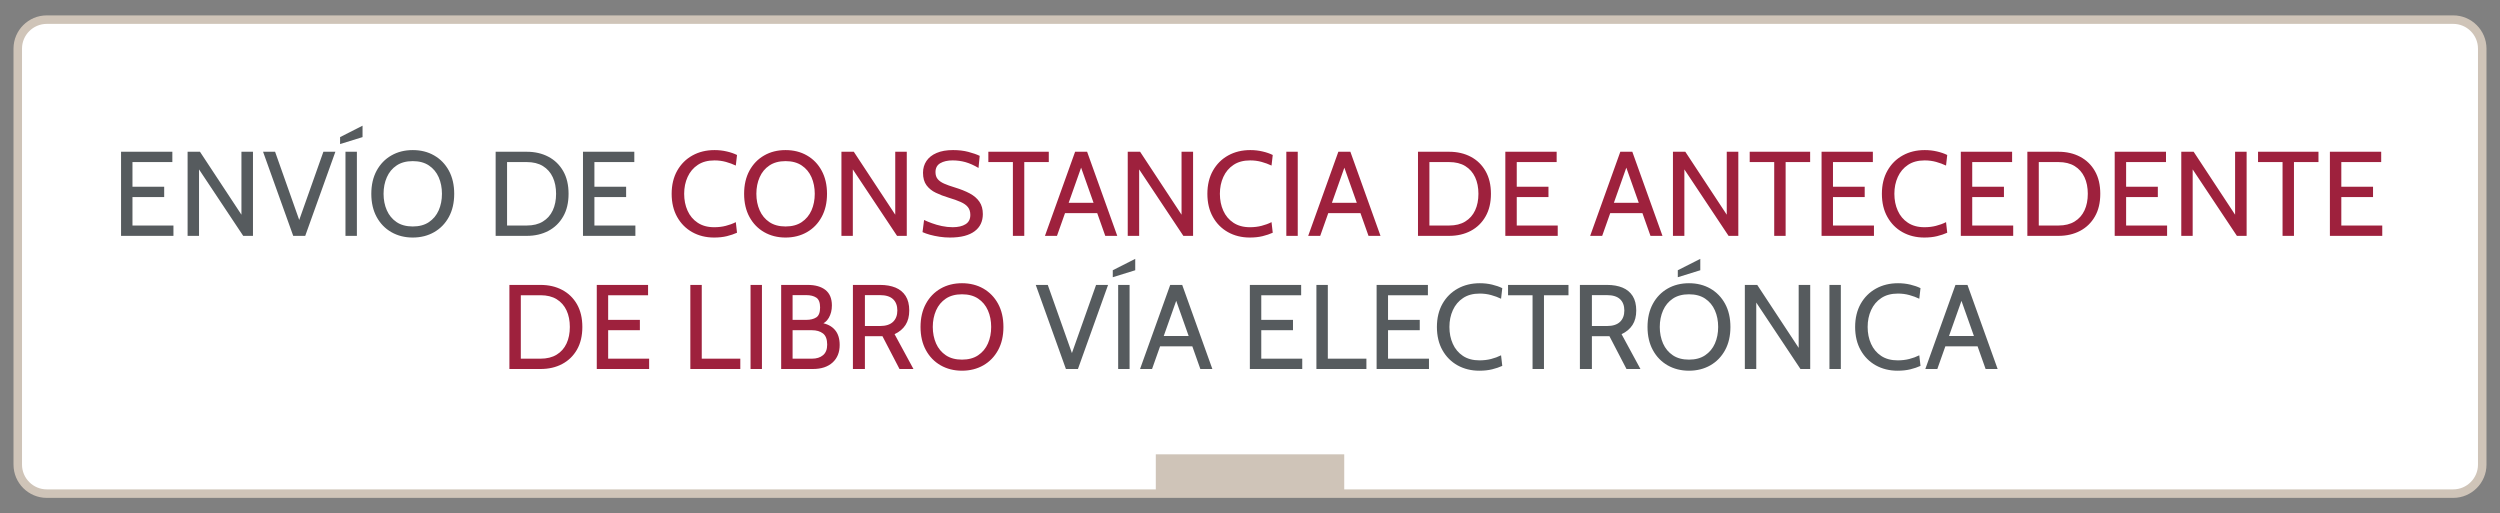 <?xml version="1.0" encoding="UTF-8"?>
<!DOCTYPE svg PUBLIC "-//W3C//DTD SVG 1.1//EN" "http://www.w3.org/Graphics/SVG/1.1/DTD/svg11.dtd">
<!-- Creator: CorelDRAW 2017 -->
<svg xmlns="http://www.w3.org/2000/svg" xml:space="preserve" width="867px" height="178px" version="1.1" style="shape-rendering:geometricPrecision; text-rendering:geometricPrecision; image-rendering:optimizeQuality; fill-rule:evenodd; clip-rule:evenodd"
viewBox="0 0 867 178"
 xmlns:xlink="http://www.w3.org/1999/xlink">
 <rect x="0" y="0" width="867" height="178" fill="#808080" stroke="none"/>
 <defs>
  <style type="text/css">
   <![CDATA[
    .str0 {stroke:#CFC4B8;stroke-width:2.95;stroke-miterlimit:22.926}
    .fil0 {fill:white}
    .fil3 {fill:#CFC4B8}
    .fil1 {fill:#565B5E;fill-rule:nonzero}
    .fil2 {fill:#9E213D;fill-rule:nonzero}
   ]]>
  </style>
 </defs>
 <g id="Capa_x0020_1">
  <path class="fil0 str0" d="M16.2 6.81l834.6 0c5.52,0 10.04,4.53 10.04,10.04l0 144.3c0,5.51 -4.53,10.04 -10.04,10.04l-834.6 0c-5.51,0 -10.04,-4.52 -10.04,-10.04l0 -144.3c0,-5.52 4.52,-10.04 10.04,-10.04z"/>
  <g id="_1498436144">
   <path class="fil1" d="M41.98 81.8l0 -29.17 17.79 0 0 3.58 -13.83 0 0 8.54 11 0 0 3.59 -11 0 0 9.87 14.21 0 0 3.59 -18.17 0zm23.08 0l0 -29.17 4.29 0 14.38 21.83 0 -21.83 4 0 0 29.17 -3.38 0 -15.33 -23.05 0 23.05 -3.96 0zm36.63 0l-10.46 -29.17 4.17 0 8.95 25.29 -1.16 0 8.96 -25.29 4.16 0 -10.46 29.17 -4.16 0zm18.12 0l0 -29.17 3.96 0 0 29.17 -3.96 0zm-1.87 -31.84l0 -2.41 7.79 -3.96 0 3.96 -7.79 2.41zm25.21 32.42c-2.78,0 -5.25,-0.63 -7.42,-1.87 -2.17,-1.24 -3.87,-3 -5.11,-5.27 -1.23,-2.27 -1.85,-4.94 -1.85,-8.03 0,-3.08 0.62,-5.76 1.85,-8.03 1.24,-2.27 2.94,-4.03 5.11,-5.27 2.17,-1.25 4.64,-1.86 7.42,-1.86 2.77,0 5.25,0.61 7.41,1.86 2.17,1.24 3.87,3 5.11,5.27 1.23,2.27 1.85,4.95 1.85,8.03 0,3.09 -0.62,5.76 -1.85,8.03 -1.24,2.27 -2.94,4.03 -5.11,5.27 -2.16,1.24 -4.64,1.87 -7.41,1.87zm0 -3.84c2.23,0 4.1,-0.5 5.6,-1.51 1.5,-1.01 2.63,-2.37 3.39,-4.08 0.75,-1.72 1.13,-3.63 1.13,-5.74 0,-2.11 -0.38,-4.03 -1.13,-5.74 -0.76,-1.72 -1.89,-3.08 -3.39,-4.08 -1.5,-1.01 -3.37,-1.51 -5.6,-1.51 -2.24,0 -4.11,0.5 -5.61,1.51 -1.5,1 -2.62,2.36 -3.38,4.08 -0.76,1.71 -1.14,3.63 -1.14,5.74 0,2.11 0.38,4.02 1.14,5.74 0.76,1.71 1.88,3.07 3.38,4.08 1.5,1.01 3.37,1.51 5.61,1.51zm28.74 3.26l0 -29.17 10.8 0c2.81,0 5.32,0.58 7.5,1.73 2.18,1.15 3.89,2.81 5.13,4.98 1.25,2.18 1.86,4.8 1.86,7.87 0,3.07 -0.61,5.69 -1.86,7.86 -1.24,2.18 -2.95,3.84 -5.13,5 -2.18,1.15 -4.69,1.73 -7.5,1.73l-10.8 0zm3.96 -3.59l6.84 0c2.22,0 4.09,-0.46 5.59,-1.39 1.51,-0.92 2.65,-2.2 3.42,-3.86 0.77,-1.65 1.15,-3.57 1.15,-5.75 0,-2.18 -0.38,-4.1 -1.15,-5.75 -0.77,-1.65 -1.91,-2.94 -3.42,-3.87 -1.5,-0.92 -3.37,-1.38 -5.59,-1.38l-6.84 0 0 22zm26.33 3.59l0 -29.17 17.8 0 0 3.58 -13.84 0 0 8.54 11 0 0 3.59 -11 0 0 9.87 14.21 0 0 3.59 -18.17 0zm167.48 46.17l-10.46 -29.16 4.17 0 8.96 25.29 -1.17 0 8.96 -25.29 4.16 0 -10.45 29.16 -4.17 0zm18.12 0l0 -29.16 3.96 0 0 29.16 -3.96 0zm-1.87 -31.83l0 -2.42 7.79 -3.95 0 3.95 -7.79 2.42zm28.25 23.96l-12.5 0 0 -3.58 12.5 0 0 3.58zm-6.83 -17.42l1.16 0 -8.96 25.29 -4.16 0 10.46 -29.16 4.16 0 10.46 29.16 -4.17 0 -8.95 -25.29zm26.12 25.29l0 -29.16 17.79 0 0 3.58 -13.83 0 0 8.54 11 0 0 3.59 -11 0 0 9.87 14.21 0 0 3.58 -18.17 0zm23.08 0l0 -29.16 3.96 0 0 25.58 13.38 0 0 3.58 -17.34 0zm20.88 0l0 -29.16 17.79 0 0 3.58 -13.83 0 0 8.54 11 0 0 3.59 -11 0 0 9.87 14.2 0 0 3.58 -18.16 0zm35.62 0.59c-2.83,0 -5.35,-0.63 -7.57,-1.87 -2.21,-1.24 -3.96,-3 -5.23,-5.27 -1.27,-2.27 -1.91,-4.95 -1.91,-8.03 0,-3.08 0.65,-5.76 1.93,-8.04 1.29,-2.27 3.05,-4.02 5.3,-5.27 2.24,-1.24 4.79,-1.86 7.65,-1.86 1.48,0 2.9,0.16 4.25,0.48 1.35,0.32 2.53,0.73 3.54,1.23l-0.42 3.67c-1.04,-0.5 -2.18,-0.93 -3.43,-1.27 -1.25,-0.35 -2.58,-0.52 -3.98,-0.52 -2.3,0 -4.22,0.51 -5.77,1.55 -1.56,1.03 -2.73,2.43 -3.53,4.18 -0.8,1.75 -1.2,3.7 -1.2,5.85 0,2.15 0.39,4.1 1.18,5.85 0.78,1.75 1.95,3.14 3.5,4.18 1.55,1.03 3.46,1.55 5.73,1.55 1.45,0 2.79,-0.16 4.02,-0.47 1.23,-0.31 2.39,-0.74 3.48,-1.28l0.42 3.67c-1.04,0.47 -2.22,0.87 -3.52,1.19 -1.31,0.32 -2.79,0.48 -4.44,0.48zm18.46 -0.59l0 -25.58 -8.5 0 0 -3.58 20.96 0 0 3.58 -8.5 0 0 25.58 -3.96 0zm16.42 0l0 -29.16 9.46 0c2.02,0 3.79,0.31 5.31,0.93 1.51,0.63 2.68,1.59 3.52,2.9 0.83,1.31 1.25,2.99 1.25,5.04 0,2 -0.43,3.67 -1.3,5.02 -0.87,1.35 -2.13,2.41 -3.79,3.19l6.55 12.08 -4.84 0 -5.91 -11.37c-0.04,0 -0.08,0 -0.11,0 -0.02,0 -0.06,0 -0.1,0l-5.88 0 0 11.37 -4.16 0zm4.16 -14.91l5.25 0c1.99,0 3.49,-0.48 4.5,-1.44 1,-0.96 1.5,-2.27 1.5,-3.94 0,-1.69 -0.5,-3.01 -1.5,-3.94 -1.01,-0.93 -2.51,-1.39 -4.5,-1.39l-5.25 0 0 10.71zm33.67 15.5c-2.78,0 -5.25,-0.63 -7.42,-1.87 -2.16,-1.24 -3.87,-3 -5.1,-5.27 -1.24,-2.27 -1.86,-4.95 -1.86,-8.03 0,-3.08 0.62,-5.76 1.86,-8.04 1.23,-2.27 2.94,-4.02 5.1,-5.27 2.17,-1.24 4.64,-1.86 7.42,-1.86 2.78,0 5.25,0.62 7.42,1.86 2.16,1.25 3.86,3 5.1,5.27 1.24,2.28 1.85,4.96 1.85,8.04 0,3.08 -0.61,5.76 -1.85,8.03 -1.24,2.27 -2.94,4.03 -5.1,5.27 -2.17,1.24 -4.64,1.87 -7.42,1.87zm0 -3.84c2.24,0 4.1,-0.5 5.6,-1.51 1.5,-1.01 2.64,-2.37 3.39,-4.08 0.76,-1.72 1.13,-3.63 1.13,-5.74 0,-2.11 -0.37,-4.03 -1.13,-5.74 -0.75,-1.72 -1.89,-3.08 -3.39,-4.09 -1.5,-1 -3.36,-1.5 -5.6,-1.5 -2.24,0 -4.1,0.5 -5.6,1.5 -1.5,1.01 -2.63,2.37 -3.39,4.09 -0.75,1.71 -1.14,3.63 -1.14,5.74 0,2.11 0.39,4.02 1.14,5.74 0.76,1.71 1.89,3.07 3.39,4.08 1.5,1.01 3.36,1.51 5.6,1.51zm-3.88 -28.58l0 -2.42 7.8 -3.95 0 3.95 -7.8 2.42zm23.25 31.83l0 -29.16 4.3 0 14.37 21.83 0 -21.83 4 0 0 29.16 -3.38 0 -15.33 -23.04 0 23.04 -3.96 0zm29.34 0l0 -29.16 3.95 0 0 29.16 -3.95 0zm23.62 0.59c-2.83,0 -5.35,-0.63 -7.57,-1.87 -2.21,-1.24 -3.96,-3 -5.23,-5.27 -1.27,-2.27 -1.91,-4.95 -1.91,-8.03 0,-3.08 0.65,-5.76 1.93,-8.04 1.29,-2.27 3.05,-4.02 5.3,-5.27 2.24,-1.24 4.79,-1.86 7.65,-1.86 1.48,0 2.9,0.16 4.25,0.48 1.35,0.32 2.53,0.73 3.54,1.23l-0.42 3.67c-1.04,-0.5 -2.18,-0.93 -3.43,-1.27 -1.25,-0.35 -2.58,-0.52 -3.98,-0.52 -2.29,0 -4.22,0.51 -5.77,1.55 -1.56,1.03 -2.73,2.43 -3.53,4.18 -0.8,1.75 -1.2,3.7 -1.2,5.85 0,2.15 0.39,4.1 1.18,5.85 0.78,1.75 1.95,3.14 3.5,4.18 1.55,1.03 3.46,1.55 5.73,1.55 1.45,0 2.79,-0.16 4.02,-0.47 1.23,-0.31 2.39,-0.74 3.48,-1.28l0.42 3.67c-1.04,0.47 -2.21,0.87 -3.52,1.19 -1.31,0.32 -2.79,0.48 -4.44,0.48zm28.42 -8.46l-12.5 0 0 -3.58 12.5 0 0 3.58zm-6.84 -17.42l1.17 0 -8.96 25.29 -4.16 0 10.45 -29.16 4.17 0 10.46 29.16 -4.17 0 -8.96 -25.29z"/>
   <path class="fil2" d="M247.64 82.38c-2.83,0 -5.35,-0.63 -7.57,-1.87 -2.21,-1.24 -3.96,-3 -5.23,-5.27 -1.27,-2.27 -1.91,-4.94 -1.91,-8.03 0,-3.08 0.65,-5.76 1.93,-8.03 1.29,-2.27 3.05,-4.03 5.29,-5.27 2.25,-1.25 4.8,-1.86 7.66,-1.86 1.48,0 2.9,0.16 4.25,0.48 1.35,0.31 2.53,0.72 3.54,1.22l-0.42 3.67c-1.04,-0.5 -2.18,-0.92 -3.43,-1.27 -1.25,-0.35 -2.58,-0.52 -3.98,-0.52 -2.3,0 -4.22,0.51 -5.77,1.55 -1.56,1.03 -2.73,2.43 -3.53,4.18 -0.8,1.75 -1.2,3.7 -1.2,5.85 0,2.16 0.39,4.11 1.18,5.86 0.78,1.75 1.95,3.14 3.5,4.17 1.55,1.03 3.45,1.56 5.73,1.56 1.45,0 2.79,-0.16 4.02,-0.48 1.23,-0.31 2.39,-0.73 3.48,-1.28l0.42 3.67c-1.04,0.47 -2.22,0.87 -3.52,1.19 -1.31,0.32 -2.79,0.48 -4.44,0.48zm24.79 0c-2.77,0 -5.25,-0.63 -7.41,-1.87 -2.17,-1.24 -3.87,-3 -5.11,-5.27 -1.23,-2.27 -1.85,-4.94 -1.85,-8.03 0,-3.08 0.62,-5.76 1.85,-8.03 1.24,-2.27 2.94,-4.03 5.11,-5.27 2.16,-1.25 4.64,-1.86 7.41,-1.86 2.78,0 5.25,0.61 7.42,1.86 2.17,1.24 3.87,3 5.1,5.27 1.24,2.27 1.86,4.95 1.86,8.03 0,3.09 -0.62,5.76 -1.86,8.03 -1.23,2.27 -2.93,4.03 -5.1,5.27 -2.17,1.24 -4.64,1.87 -7.42,1.87zm0 -3.84c2.24,0 4.11,-0.5 5.61,-1.51 1.5,-1.01 2.63,-2.37 3.39,-4.08 0.75,-1.72 1.13,-3.63 1.13,-5.74 0,-2.11 -0.38,-4.03 -1.13,-5.74 -0.76,-1.72 -1.89,-3.08 -3.39,-4.08 -1.5,-1.01 -3.37,-1.51 -5.61,-1.51 -2.23,0 -4.1,0.5 -5.6,1.51 -1.5,1 -2.63,2.36 -3.38,4.08 -0.76,1.71 -1.14,3.63 -1.14,5.74 0,2.11 0.38,4.02 1.14,5.74 0.75,1.71 1.88,3.07 3.38,4.08 1.5,1.01 3.37,1.51 5.6,1.51zm19.38 3.26l0 -29.17 4.29 0 14.37 21.83 0 -21.83 4 0 0 29.17 -3.37 0 -15.34 -23.05 0 23.05 -3.95 0zm37.66 0.58c-1.2,0 -2.41,-0.09 -3.62,-0.27 -1.21,-0.18 -2.33,-0.42 -3.36,-0.7 -1.02,-0.29 -1.88,-0.59 -2.56,-0.91l0.54 -4.21c0.75,0.37 1.66,0.74 2.73,1.13 1.06,0.39 2.2,0.72 3.44,0.98 1.24,0.26 2.49,0.4 3.75,0.4 1.87,0 3.37,-0.35 4.47,-1.04 1.11,-0.69 1.65,-1.76 1.65,-3.21 0,-1.1 -0.27,-2 -0.83,-2.71 -0.55,-0.7 -1.39,-1.29 -2.51,-1.79 -1.11,-0.5 -2.52,-1 -4.2,-1.5 -1.59,-0.48 -3.07,-1.04 -4.41,-1.69 -1.35,-0.64 -2.43,-1.51 -3.24,-2.6 -0.81,-1.09 -1.22,-2.53 -1.22,-4.34 0,-1.54 0.4,-2.91 1.2,-4.1 0.8,-1.18 1.97,-2.11 3.52,-2.77 1.55,-0.67 3.45,-1 5.69,-1 1.92,0 3.69,0.2 5.29,0.62 1.6,0.42 2.92,0.88 3.96,1.38l-0.41 4.2c-1.58,-0.94 -3.09,-1.61 -4.53,-2.02 -1.44,-0.4 -2.93,-0.6 -4.47,-0.6 -1.71,0 -3.12,0.32 -4.24,0.96 -1.12,0.64 -1.68,1.68 -1.68,3.12 0,0.97 0.25,1.77 0.75,2.38 0.5,0.62 1.24,1.15 2.23,1.59 0.99,0.44 2.22,0.88 3.69,1.32 2.03,0.62 3.77,1.31 5.23,2.09 1.46,0.79 2.57,1.75 3.35,2.9 0.78,1.15 1.17,2.57 1.17,4.26 0,1.25 -0.24,2.38 -0.71,3.38 -0.47,1 -1.18,1.85 -2.13,2.56 -0.94,0.71 -2.12,1.25 -3.54,1.63 -1.43,0.37 -3.09,0.56 -5,0.56zm21.8 -0.58l0 -25.59 -8.51 0 0 -3.58 20.96 0 0 3.58 -8.5 0 0 25.59 -3.95 0zm29.91 -7.88l-12.5 0 0 -3.58 12.5 0 0 3.58zm-6.83 -17.42l1.16 0 -8.95 25.3 -4.17 0 10.46 -29.17 4.16 0 10.46 29.17 -4.16 0 -8.96 -25.3zm16.75 25.3l0 -29.17 4.29 0 14.37 21.83 0 -21.83 4 0 0 29.17 -3.37 0 -15.33 -23.05 0 23.05 -3.96 0zm42.33 0.58c-2.83,0 -5.35,-0.63 -7.57,-1.87 -2.21,-1.24 -3.96,-3 -5.23,-5.27 -1.27,-2.27 -1.91,-4.94 -1.91,-8.03 0,-3.08 0.65,-5.76 1.93,-8.03 1.29,-2.27 3.05,-4.03 5.29,-5.27 2.25,-1.25 4.8,-1.86 7.66,-1.86 1.48,0 2.9,0.16 4.25,0.48 1.35,0.31 2.53,0.72 3.54,1.22l-0.42 3.67c-1.04,-0.5 -2.18,-0.92 -3.44,-1.27 -1.24,-0.35 -2.57,-0.52 -3.97,-0.52 -2.3,0 -4.22,0.51 -5.77,1.55 -1.56,1.03 -2.73,2.43 -3.53,4.18 -0.8,1.75 -1.2,3.7 -1.2,5.85 0,2.16 0.39,4.11 1.18,5.86 0.78,1.75 1.95,3.14 3.5,4.17 1.55,1.03 3.45,1.56 5.73,1.56 1.45,0 2.79,-0.16 4.02,-0.48 1.23,-0.31 2.39,-0.73 3.48,-1.28l0.42 3.67c-1.04,0.47 -2.22,0.87 -3.52,1.19 -1.31,0.32 -2.79,0.48 -4.44,0.48zm12.67 -0.58l0 -29.17 3.96 0 0 29.17 -3.96 0zm26.37 -7.88l-12.5 0 0 -3.58 12.5 0 0 3.58zm-6.83 -17.42l1.17 0 -8.96 25.3 -4.17 0 10.46 -29.17 4.17 0 10.45 29.17 -4.16 0 -8.96 -25.3zm26.12 25.3l0 -29.17 10.8 0c2.82,0 5.32,0.58 7.5,1.73 2.18,1.15 3.89,2.81 5.13,4.98 1.25,2.18 1.87,4.8 1.87,7.87 0,3.07 -0.62,5.69 -1.87,7.86 -1.24,2.18 -2.95,3.84 -5.13,5 -2.18,1.15 -4.68,1.73 -7.5,1.73l-10.8 0zm3.96 -3.59l6.84 0c2.22,0 4.09,-0.46 5.59,-1.39 1.51,-0.92 2.65,-2.2 3.42,-3.86 0.77,-1.65 1.15,-3.57 1.15,-5.75 0,-2.18 -0.38,-4.1 -1.15,-5.75 -0.77,-1.65 -1.91,-2.94 -3.42,-3.87 -1.5,-0.92 -3.37,-1.38 -5.59,-1.38l-6.84 0 0 22zm26.33 3.59l0 -29.17 17.8 0 0 3.58 -13.84 0 0 8.54 11 0 0 3.59 -11 0 0 9.87 14.21 0 0 3.59 -18.17 0zm48.21 -7.88l-12.5 0 0 -3.58 12.5 0 0 3.58zm-6.83 -17.42l1.16 0 -8.95 25.3 -4.17 0 10.46 -29.17 4.16 0 10.46 29.17 -4.16 0 -8.96 -25.3zm16.75 25.3l0 -29.17 4.29 0 14.37 21.83 0 -21.83 4.01 0 0 29.17 -3.38 0 -15.33 -23.05 0 23.05 -3.96 0zm35.12 0l0 -25.59 -8.5 0 0 -3.58 20.96 0 0 3.58 -8.5 0 0 25.59 -3.96 0zm16.42 0l0 -29.17 17.79 0 0 3.58 -13.83 0 0 8.54 11 0 0 3.59 -11 0 0 9.87 14.21 0 0 3.59 -18.17 0zm35.62 0.58c-2.83,0 -5.35,-0.63 -7.57,-1.87 -2.21,-1.24 -3.95,-3 -5.22,-5.27 -1.28,-2.27 -1.91,-4.94 -1.91,-8.03 0,-3.08 0.64,-5.76 1.93,-8.03 1.28,-2.27 3.04,-4.03 5.29,-5.27 2.24,-1.25 4.79,-1.86 7.65,-1.86 1.49,0 2.9,0.16 4.25,0.48 1.35,0.31 2.53,0.72 3.54,1.22l-0.41 3.67c-1.05,-0.5 -2.19,-0.92 -3.44,-1.27 -1.25,-0.35 -2.58,-0.52 -3.98,-0.52 -2.29,0 -4.22,0.51 -5.77,1.55 -1.56,1.03 -2.73,2.43 -3.53,4.18 -0.8,1.75 -1.2,3.7 -1.2,5.85 0,2.16 0.39,4.11 1.18,5.86 0.78,1.75 1.95,3.14 3.5,4.17 1.55,1.03 3.46,1.56 5.74,1.56 1.44,0 2.78,-0.16 4.01,-0.48 1.23,-0.31 2.39,-0.73 3.49,-1.28l0.41 3.67c-1.04,0.47 -2.21,0.87 -3.52,1.19 -1.3,0.32 -2.78,0.48 -4.44,0.48zm12.67 -0.58l0 -29.17 17.79 0 0 3.58 -13.83 0 0 8.54 11 0 0 3.59 -11 0 0 9.87 14.21 0 0 3.59 -18.17 0zm23.08 0l0 -29.17 10.79 0c2.82,0 5.32,0.58 7.5,1.73 2.18,1.15 3.9,2.81 5.14,4.98 1.25,2.18 1.86,4.8 1.86,7.87 0,3.07 -0.61,5.69 -1.86,7.86 -1.24,2.18 -2.96,3.84 -5.14,5 -2.18,1.15 -4.68,1.73 -7.5,1.73l-10.79 0zm3.96 -3.59l6.83 0c2.23,0 4.09,-0.46 5.6,-1.39 1.51,-0.92 2.65,-2.2 3.42,-3.86 0.77,-1.65 1.15,-3.57 1.15,-5.75 0,-2.18 -0.38,-4.1 -1.15,-5.75 -0.77,-1.65 -1.91,-2.94 -3.42,-3.87 -1.51,-0.92 -3.37,-1.38 -5.6,-1.38l-6.83 0 0 22zm26.33 3.59l0 -29.17 17.79 0 0 3.58 -13.83 0 0 8.54 11 0 0 3.59 -11 0 0 9.87 14.21 0 0 3.59 -18.17 0zm23.09 0l0 -29.17 4.29 0 14.37 21.83 0 -21.83 4 0 0 29.17 -3.37 0 -15.34 -23.05 0 23.05 -3.95 0zm35.12 0l0 -25.59 -8.5 0 0 -3.58 20.96 0 0 3.58 -8.5 0 0 25.59 -3.96 0zm16.42 0l0 -29.17 17.79 0 0 3.58 -13.83 0 0 8.54 11 0 0 3.59 -11 0 0 9.87 14.2 0 0 3.59 -18.16 0zm-631.35 46.17l0 -29.16 10.8 0c2.82,0 5.32,0.57 7.5,1.73 2.18,1.15 3.89,2.81 5.14,4.98 1.24,2.18 1.86,4.8 1.86,7.87 0,3.07 -0.62,5.69 -1.86,7.86 -1.25,2.17 -2.96,3.84 -5.14,4.99 -2.18,1.16 -4.68,1.73 -7.5,1.73l-10.8 0zm3.96 -3.58l6.84 0c2.22,0 4.09,-0.47 5.59,-1.39 1.51,-0.92 2.65,-2.21 3.42,-3.86 0.77,-1.65 1.15,-3.57 1.15,-5.75 0,-2.18 -0.38,-4.1 -1.15,-5.75 -0.77,-1.65 -1.91,-2.94 -3.42,-3.87 -1.5,-0.92 -3.37,-1.38 -5.59,-1.38l-6.84 0 0 22zm26.34 3.58l0 -29.16 17.79 0 0 3.58 -13.84 0 0 8.54 11 0 0 3.59 -11 0 0 9.87 14.21 0 0 3.58 -18.16 0zm32.45 0l0 -29.16 3.96 0 0 25.58 13.37 0 0 3.58 -17.33 0zm20.88 0l0 -29.16 3.95 0 0 29.16 -3.95 0zm10.62 0l0 -29.16 9.21 0c2.61,0 4.66,0.58 6.15,1.75 1.48,1.18 2.23,2.97 2.23,5.37 0,1.63 -0.36,3.06 -1.07,4.29 -0.71,1.24 -1.77,2.05 -3.18,2.42l0.58 -0.67c2.03,0.34 3.6,1.14 4.71,2.43 1.11,1.28 1.66,3.03 1.66,5.24 0,2.56 -0.82,4.58 -2.46,6.08 -1.65,1.5 -3.93,2.25 -6.83,2.25l-11 0zm3.96 -3.58l6.71 0c1.61,0 2.89,-0.4 3.85,-1.21 0.96,-0.8 1.44,-2.03 1.44,-3.66 0,-1.84 -0.49,-3.13 -1.46,-3.88 -0.98,-0.75 -2.26,-1.12 -3.83,-1.12l-6.71 0 0 9.87zm0 -13.46l4.75 0c1.42,0 2.57,-0.28 3.46,-0.85 0.89,-0.57 1.33,-1.72 1.33,-3.44 0,-1.71 -0.44,-2.85 -1.33,-3.43 -0.89,-0.58 -2.04,-0.86 -3.46,-0.86l-4.75 0 0 8.58zm20.92 17.04l0 -29.16 9.45 0c2.03,0 3.8,0.31 5.32,0.93 1.51,0.63 2.68,1.59 3.52,2.9 0.83,1.31 1.25,2.99 1.25,5.04 0,2 -0.43,3.67 -1.3,5.02 -0.87,1.35 -2.13,2.41 -3.79,3.19l6.55 12.08 -4.84 0 -5.91 -11.37c-0.05,0 -0.08,0 -0.11,0 -0.03,0 -0.06,0 -0.1,0l-5.88 0 0 11.37 -4.16 0zm4.16 -14.91l5.25 0c1.99,0 3.49,-0.48 4.5,-1.44 1,-0.96 1.5,-2.27 1.5,-3.94 0,-1.69 -0.5,-3.01 -1.5,-3.94 -1.01,-0.93 -2.51,-1.39 -4.5,-1.39l-5.25 0 0 10.71zm33.67 15.5c-2.78,0 -5.25,-0.63 -7.42,-1.87 -2.16,-1.24 -3.87,-3 -5.1,-5.27 -1.24,-2.27 -1.86,-4.95 -1.86,-8.03 0,-3.08 0.62,-5.76 1.86,-8.04 1.23,-2.27 2.94,-4.02 5.1,-5.27 2.17,-1.24 4.64,-1.86 7.42,-1.86 2.78,0 5.25,0.62 7.42,1.86 2.16,1.25 3.86,3 5.1,5.27 1.24,2.28 1.85,4.96 1.85,8.04 0,3.08 -0.61,5.76 -1.85,8.03 -1.24,2.27 -2.94,4.03 -5.1,5.27 -2.17,1.24 -4.64,1.87 -7.42,1.87zm0 -3.84c2.24,0 4.1,-0.5 5.6,-1.51 1.5,-1.01 2.64,-2.37 3.39,-4.08 0.76,-1.72 1.13,-3.63 1.13,-5.74 0,-2.11 -0.37,-4.03 -1.13,-5.74 -0.75,-1.72 -1.89,-3.08 -3.39,-4.09 -1.5,-1 -3.36,-1.5 -5.6,-1.5 -2.24,0 -4.1,0.5 -5.6,1.5 -1.5,1.01 -2.63,2.37 -3.39,4.09 -0.75,1.71 -1.14,3.63 -1.14,5.74 0,2.11 0.39,4.02 1.14,5.74 0.76,1.71 1.89,3.07 3.39,4.08 1.5,1.01 3.36,1.51 5.6,1.51z"/>
  </g>
  <rect class="fil3" x="400.83" y="157.56" width="65.35" height="13.63"/>
 </g>
</svg>
